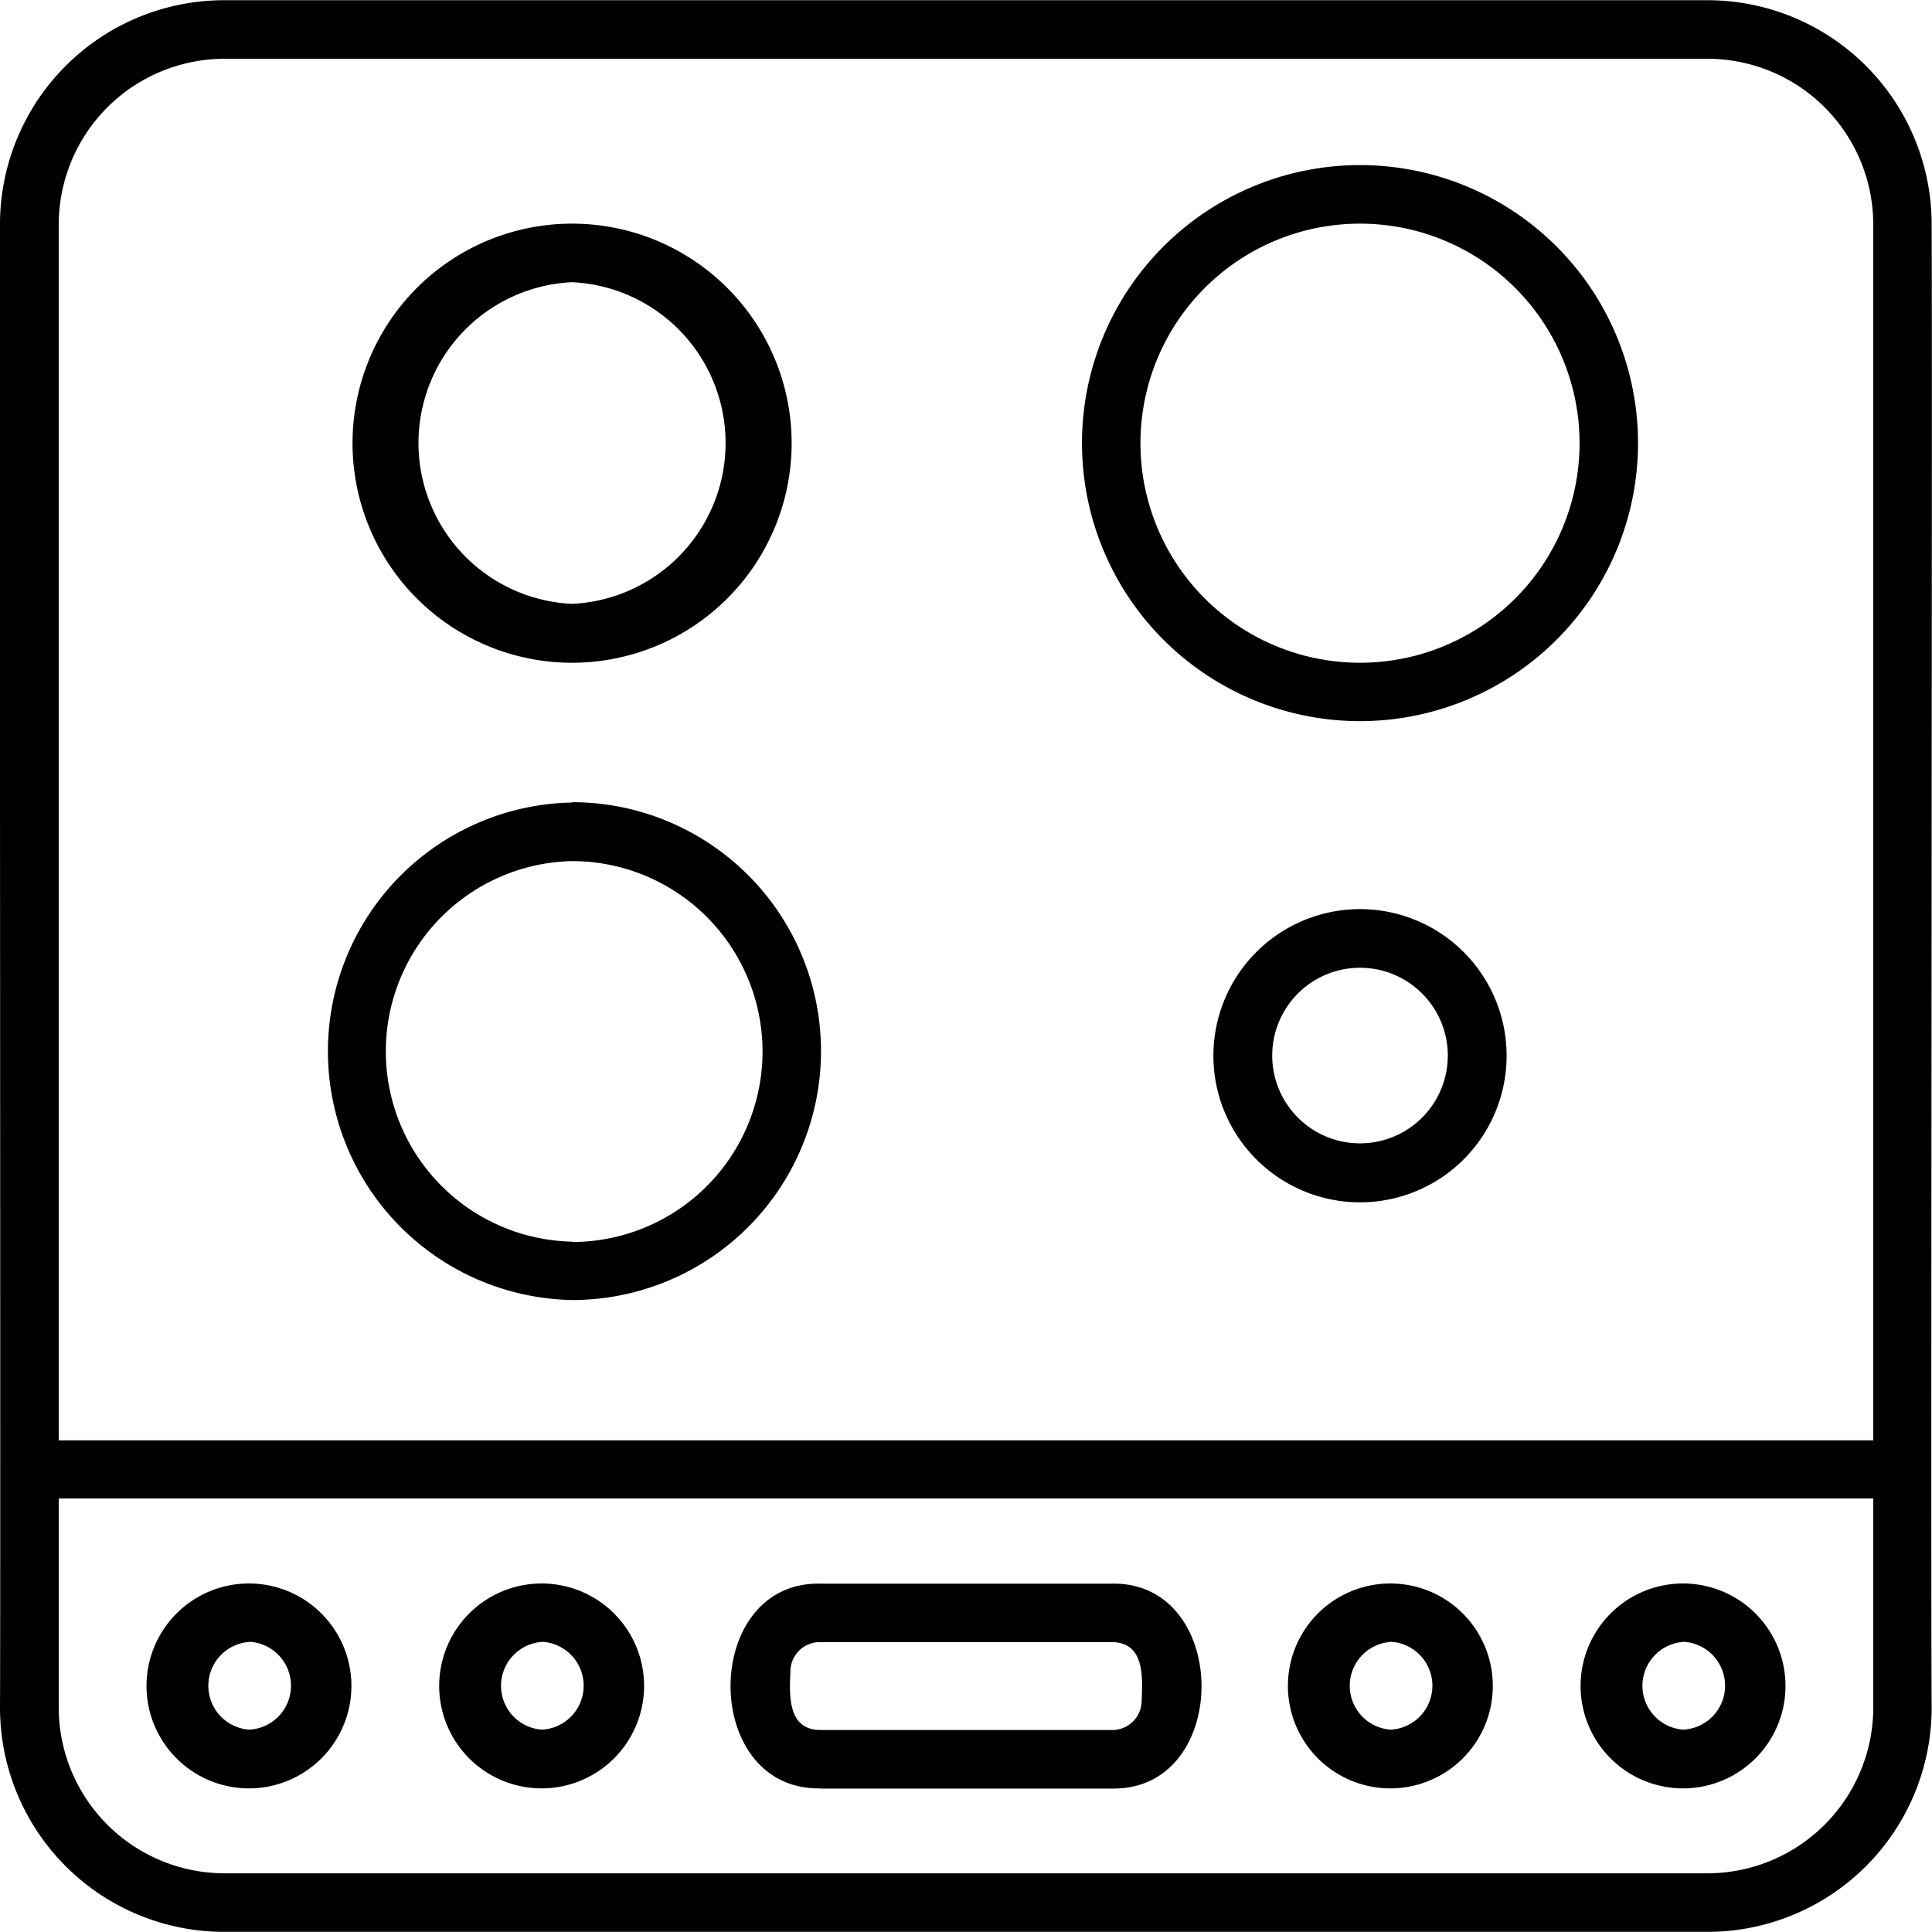 <svg xmlns="http://www.w3.org/2000/svg" height="512" viewBox="0 0 22.404 22.399" width="512"><g id="Layer_2" data-name="Layer 2"><g id="Layer_1-2" data-name="Layer 1"><path id="electric_hob" d="m19.8 0h-17.2a2.6 2.6 0 0 0 -2.6 2.6c-.006 1.993.009 15.577 0 17.2a2.6 2.6 0 0 0 2.6 2.6h17.2a2.6 2.6 0 0 0 2.6-2.6c-.012-1.548.009-15.281 0-17.2a2.6 2.6 0 0 0 -2.6-2.6zm-19.119 2.6a1.925 1.925 0 0 1 1.919-1.921h17.2a1.924 1.924 0 0 1 1.923 1.921v14.1h-21.042zm21.042 17.2a1.925 1.925 0 0 1 -1.923 1.921h-17.2a1.925 1.925 0 0 1 -1.919-1.921v-2.426h21.042zm-12.217.938h3.394c1.381.017 1.374-2.395 0-2.376h-3.394c-1.375-.021-1.383 2.391 0 2.374zm-.34-1.358a.34.34 0 0 1 .34-.34h3.394c.375.006.35.409.339.679a.34.34 0 0 1 -.339.34h-3.394c-.377-.007-.351-.41-.34-.681zm-6.279 1.356a1.188 1.188 0 0 0 0-2.376 1.188 1.188 0 0 0 0 2.376zm0-1.7a.51.51 0 0 1 0 1.019.51.51 0 0 1 0-1.017zm3.394 1.7a1.188 1.188 0 0 0 0-2.376 1.188 1.188 0 0 0 0 2.376zm0-1.7a.51.51 0 0 1 0 1.019.51.51 0 0 1 0-1.017zm9.842 1.7a1.188 1.188 0 0 0 0-2.376 1.188 1.188 0 0 0 0 2.376zm0-1.7a.51.51 0 0 1 0 1.019.51.51 0 0 1 0-1.017zm3.394 1.7a1.188 1.188 0 0 0 0-2.376 1.188 1.188 0 0 0 0 2.376zm0-1.7a.51.51 0 0 1 0 1.019.51.51 0 0 1 0-1.017zm-3.746-17.124a3.224 3.224 0 0 0 0 6.448 3.224 3.224 0 0 0 0-6.448zm0 5.771a2.546 2.546 0 0 1 0-5.092 2.546 2.546 0 0 1 0 5.092zm0 2.857a1.7 1.7 0 0 0 0 3.4 1.7 1.7 0 0 0 0-3.4zm0 2.716a1.018 1.018 0 0 1 0-2.036 1.018 1.018 0 0 1 0 2.036zm-9.137-5.573a2.546 2.546 0 0 0 0-5.092 2.546 2.546 0 0 0 0 5.092zm0-4.413a1.867 1.867 0 0 1 -.001 3.73 1.867 1.867 0 0 1 .001-3.73zm0 6.034a2.885 2.885 0 0 0 0 5.769 2.885 2.885 0 0 0 0-5.773zm0 5.092a2.207 2.207 0 0 1 0-4.413 2.207 2.207 0 0 1 0 4.417z" data-name="electric hob"></path></g></g></svg>